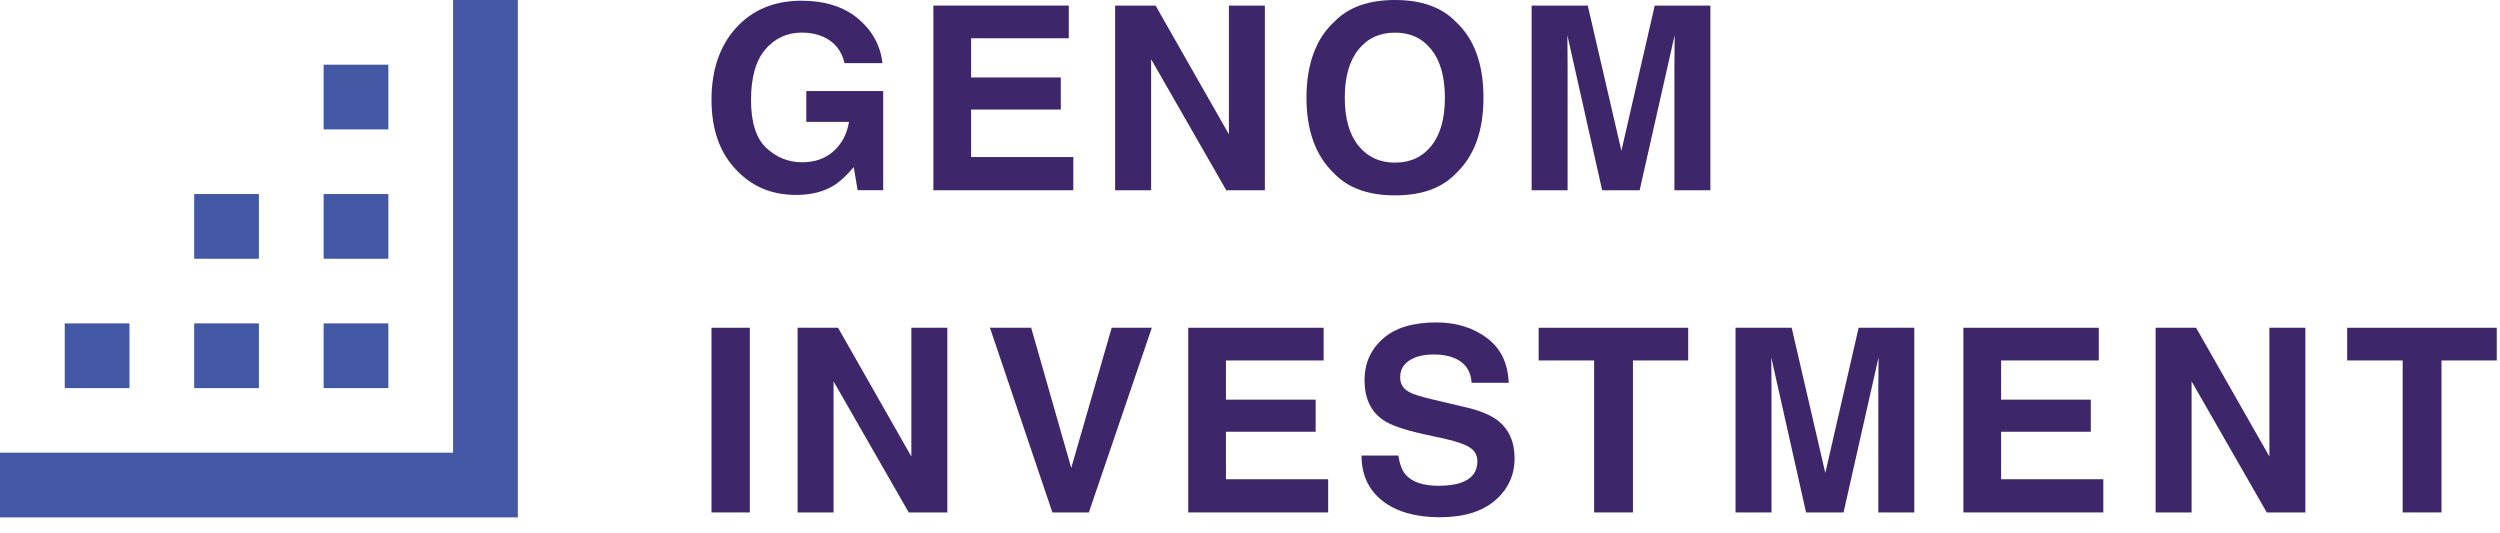 <svg width="150" height="32" viewBox="0 0 150 32" fill="none" xmlns="http://www.w3.org/2000/svg">
<path d="M30.978 30.952H0.091V27.251H27.277V0.091H30.978V30.952Z" fill="#4358A4"/>
<path d="M31.069 31.043H0V27.16H27.186V0H31.069V31.043V31.043ZM0.183 30.86H30.886V0.183H27.368V27.343H0.184V30.86H0.183Z" fill="#4358A4"/>
<path d="M23.166 19.537H19.552V23.151H23.166V19.537Z" fill="#4358A4"/>
<path d="M23.301 23.286H19.418V19.403H23.301V23.286ZM19.687 23.017H23.031V19.673H19.687V23.017Z" fill="#4358A4"/>
<path d="M15.4 19.537H11.786V23.151H15.4V19.537Z" fill="#4358A4"/>
<path d="M15.534 23.286H11.651V19.403H15.534V23.286ZM11.919 23.017H15.264V19.673H11.919V23.017V23.017Z" fill="#4358A4"/>
<path d="M7.632 19.537H4.018V23.151H7.632V19.537Z" fill="#4358A4"/>
<path d="M7.768 23.286H3.884V19.403H7.768V23.286ZM4.153 23.017H7.497V19.673H4.153V23.017Z" fill="#4358A4"/>
<path d="M23.166 11.775H19.552V15.39H23.166V11.775Z" fill="#4358A4"/>
<path d="M23.301 15.525H19.418V11.642H23.301V15.525ZM19.687 15.256H23.031V11.912H19.687V15.256Z" fill="#4358A4"/>
<path d="M15.4 11.775H11.786V15.39H15.4V11.775Z" fill="#4358A4"/>
<path d="M15.534 15.525H11.651V11.642H15.534V15.525ZM11.919 15.256H15.264V11.912H11.919V15.256V15.256Z" fill="#4358A4"/>
<path d="M23.166 4.016H19.552V7.63H23.166V4.016Z" fill="#4358A4"/>
<path d="M23.301 7.764H19.418V3.881H23.301V7.764ZM19.687 7.495H23.031V4.151H19.687V7.495Z" fill="#4358A4"/>
<path d="M50.673 3.792C50.496 3.034 50.069 2.506 49.387 2.204C49.007 2.04 48.584 1.955 48.118 1.955C47.226 1.955 46.494 2.293 45.92 2.965C45.346 3.637 45.061 4.648 45.061 5.999C45.061 7.35 45.373 8.321 45.992 8.889C46.612 9.456 47.321 9.735 48.111 9.735C48.902 9.735 49.525 9.512 50.02 9.066C50.516 8.62 50.821 8.036 50.939 7.314H48.377V5.464H52.992V11.411H51.457L51.224 10.027C50.778 10.552 50.378 10.919 50.02 11.135C49.41 11.509 48.656 11.696 47.764 11.696C46.294 11.696 45.094 11.188 44.156 10.171C43.178 9.151 42.69 7.754 42.69 5.979C42.69 4.205 43.182 2.749 44.169 1.666C45.156 0.584 46.462 0.043 48.085 0.043C49.492 0.043 50.624 0.4 51.48 1.115C52.333 1.83 52.825 2.719 52.949 3.788H50.673V3.792Z" fill="#3D276A"/>
<path d="M64.13 2.296H58.266V4.648H63.648V6.573H58.266V9.423H64.399V11.414H56.003V0.335H64.127V2.296H64.13Z" fill="#3D276A"/>
<path d="M66.908 0.335H69.335L73.734 8.059V0.335H75.892V11.414H73.576L69.067 3.552V11.414H66.908V0.335Z" fill="#3D276A"/>
<path d="M87.332 10.43C86.496 11.293 85.286 11.722 83.702 11.722C82.117 11.722 80.907 11.293 80.071 10.43C78.949 9.374 78.388 7.849 78.388 5.861C78.388 3.874 78.949 2.309 80.071 1.292C80.907 0.43 82.117 0 83.702 0C85.286 0 86.496 0.43 87.332 1.292C88.451 2.309 89.008 3.834 89.008 5.861C89.008 7.888 88.451 9.374 87.332 10.43ZM85.886 8.748C86.424 8.072 86.693 7.108 86.693 5.861C86.693 4.615 86.424 3.657 85.886 2.978C85.348 2.299 84.62 1.958 83.702 1.958C82.783 1.958 82.052 2.296 81.507 2.972C80.963 3.647 80.687 4.612 80.687 5.858C80.687 7.104 80.96 8.069 81.507 8.744C82.055 9.42 82.787 9.758 83.702 9.758C84.617 9.758 85.348 9.42 85.886 8.744V8.748Z" fill="#3D276A"/>
<path d="M99.291 0.335H102.623V11.414H100.465V3.919C100.465 3.703 100.465 3.401 100.472 3.014C100.478 2.627 100.478 2.325 100.478 2.116L98.379 11.414H96.129L94.043 2.116C94.043 2.325 94.043 2.624 94.05 3.014C94.056 3.401 94.056 3.703 94.056 3.919V11.414H91.898V0.335H95.266L97.284 9.046L99.284 0.335H99.291Z" fill="#3D276A"/>
<path d="M44.989 30.746H42.69V19.666H44.989V30.746V30.746Z" fill="#3D276A"/>
<path d="M47.856 19.666H50.283L54.681 27.39V19.666H56.839V30.746H54.524L50.014 22.884V30.746H47.856V19.666Z" fill="#3D276A"/>
<path d="M66.705 19.666H69.109L65.331 30.746H63.143L59.397 19.666H61.87L64.275 28.076L66.702 19.666H66.705Z" fill="#3D276A"/>
<path d="M79.421 21.628H73.557V23.979H78.939V25.905H73.557V28.755H79.69V30.746H71.294V19.666H79.418V21.628H79.421Z" fill="#3D276A"/>
<path d="M83.902 27.325C83.974 27.83 84.115 28.21 84.325 28.46C84.708 28.916 85.368 29.145 86.296 29.145C86.853 29.145 87.306 29.086 87.654 28.965C88.313 28.735 88.644 28.306 88.644 27.679C88.644 27.312 88.484 27.03 88.159 26.83C87.834 26.633 87.323 26.462 86.621 26.311L85.42 26.049C84.243 25.79 83.433 25.505 82.99 25.2C82.242 24.688 81.871 23.888 81.871 22.802C81.871 21.808 82.235 20.985 82.967 20.329C83.698 19.673 84.771 19.345 86.184 19.345C87.365 19.345 88.375 19.653 89.208 20.273C90.041 20.893 90.481 21.792 90.52 22.969H88.297C88.254 22.303 87.959 21.828 87.401 21.549C87.031 21.362 86.571 21.27 86.02 21.27C85.41 21.27 84.922 21.392 84.558 21.631C84.194 21.87 84.01 22.208 84.01 22.638C84.01 23.035 84.19 23.33 84.551 23.523C84.781 23.655 85.273 23.806 86.024 23.983L87.969 24.442C88.821 24.642 89.458 24.911 89.884 25.245C90.543 25.767 90.875 26.521 90.875 27.509C90.875 28.496 90.484 29.362 89.7 30.031C88.916 30.7 87.811 31.035 86.385 31.035C84.958 31.035 83.78 30.706 82.944 30.047C82.108 29.388 81.691 28.483 81.691 27.331H83.902V27.325Z" fill="#3D276A"/>
<path d="M101.292 19.666V21.628H97.976V30.746H95.647V21.628H92.318V19.666H101.292Z" fill="#3D276A"/>
<path d="M111.525 19.666H114.857V30.746H112.699V23.251C112.699 23.035 112.699 22.733 112.706 22.346C112.709 21.959 112.712 21.657 112.712 21.447L110.613 30.746H108.363L106.277 21.447C106.277 21.657 106.277 21.956 106.284 22.346C106.287 22.733 106.29 23.035 106.29 23.251V30.746H104.132V19.666H107.501L109.518 28.378L111.519 19.666H111.525Z" fill="#3D276A"/>
<path d="M125.93 21.628H120.066V23.979H125.448V25.905H120.066V28.755H126.199V30.746H117.803V19.666H125.927V21.628H125.93Z" fill="#3D276A"/>
<path d="M129.338 19.666H131.765L136.164 27.39V19.666H138.322V30.746H136.006L131.496 22.884V30.746H129.338V19.666Z" fill="#3D276A"/>
<path d="M149.805 19.666V21.628H146.489V30.746H144.16V21.628H140.831V19.666H149.805Z" fill="#3D276A"/>
</svg>
